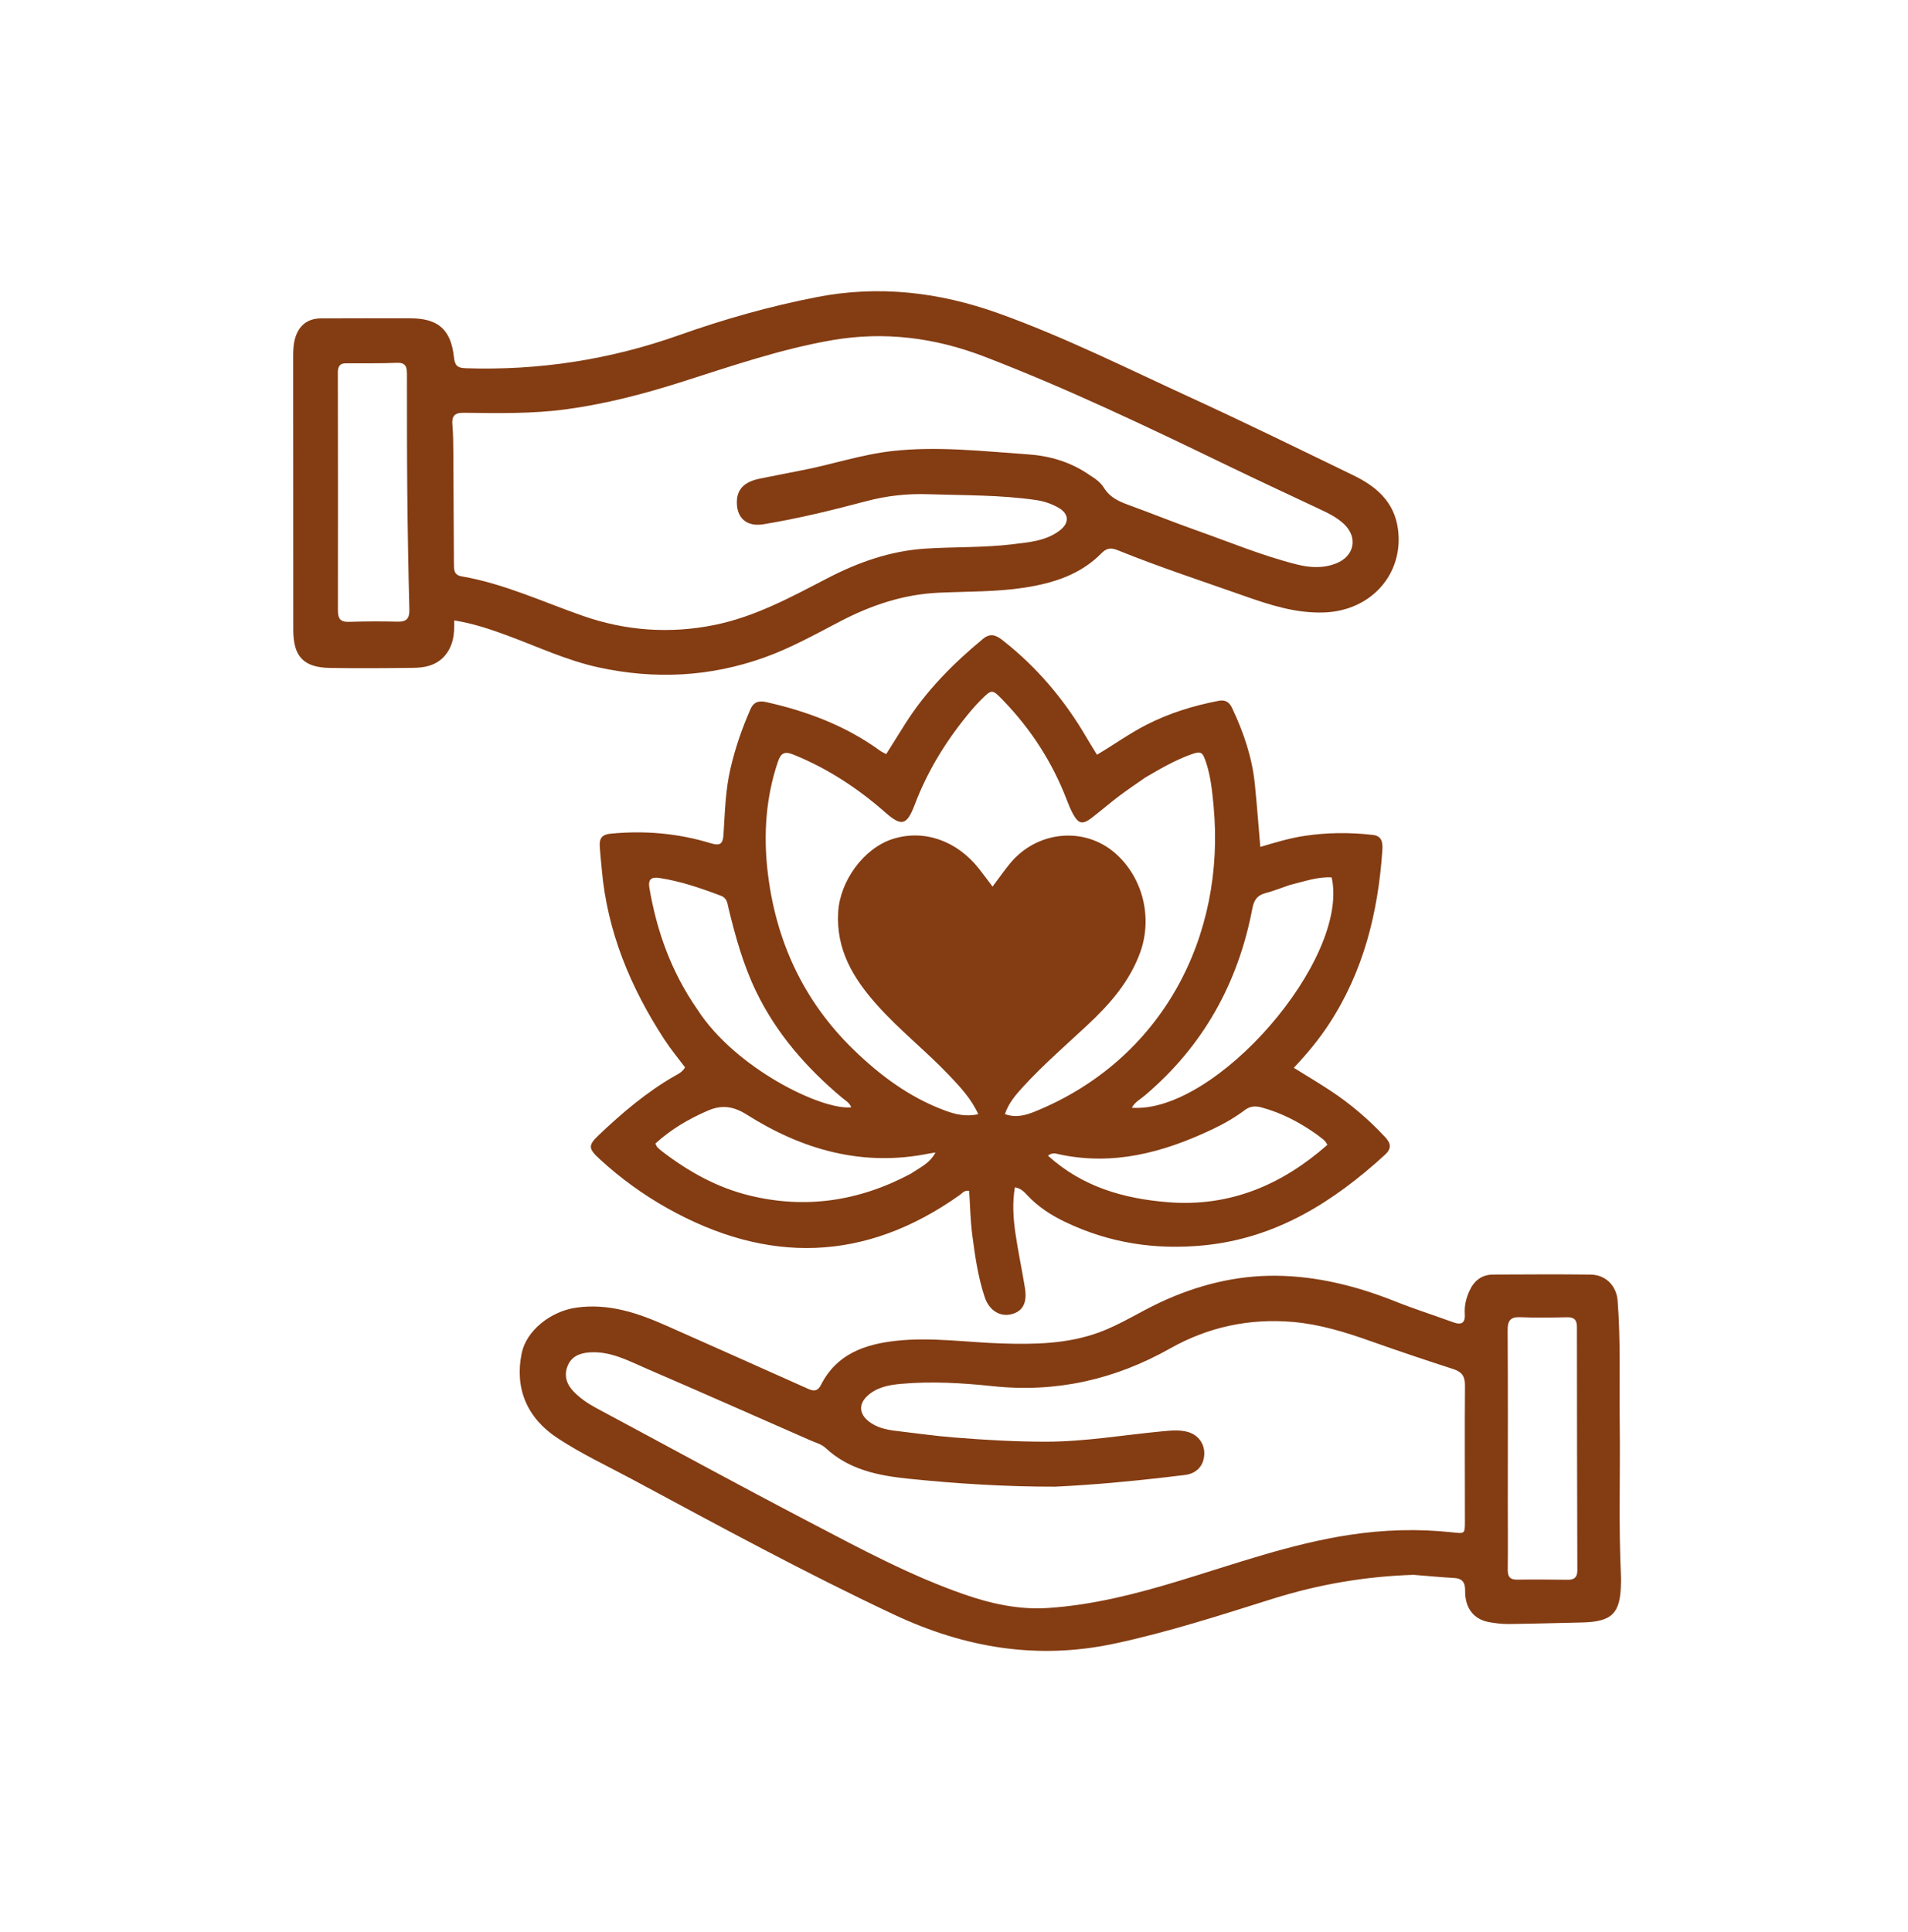 <svg width="80" height="81" viewBox="0 0 80 81" fill="none" xmlns="http://www.w3.org/2000/svg">
<path d="M57.961 35.634C57.782 38.267 57.167 40.728 55.721 42.933C55.3 43.576 54.813 44.165 54.248 44.764C54.776 45.092 55.281 45.392 55.771 45.714C56.621 46.274 57.392 46.93 58.085 47.678C58.335 47.947 58.34 48.164 58.068 48.412C55.908 50.385 53.525 51.894 50.521 52.202C48.465 52.412 46.51 52.115 44.648 51.219C44.058 50.935 43.513 50.582 43.063 50.096C42.936 49.96 42.809 49.821 42.553 49.773C42.442 50.422 42.483 51.053 42.572 51.675C42.682 52.448 42.848 53.212 42.973 53.983C43.075 54.614 42.888 54.966 42.42 55.091C41.942 55.218 41.477 54.946 41.289 54.382C41.005 53.53 40.879 52.64 40.764 51.754C40.685 51.145 40.676 50.527 40.636 49.922C40.433 49.889 40.356 50.015 40.254 50.087C36.283 52.915 32.182 53.004 27.979 50.649C26.954 50.074 26.003 49.382 25.137 48.584C24.658 48.142 24.654 48.013 25.117 47.574C26.085 46.655 27.099 45.792 28.262 45.121C28.421 45.029 28.601 44.955 28.724 44.746C28.439 44.365 28.125 43.989 27.86 43.582C26.441 41.405 25.461 39.065 25.232 36.448C25.203 36.116 25.164 35.787 25.146 35.454C25.129 35.12 25.27 34.982 25.587 34.951C27.016 34.808 28.424 34.931 29.794 35.348C30.205 35.474 30.311 35.366 30.335 34.99C30.394 34.067 30.414 33.141 30.625 32.231C30.825 31.367 31.109 30.536 31.468 29.727C31.613 29.4 31.842 29.369 32.142 29.436C33.853 29.821 35.469 30.429 36.9 31.471C36.967 31.52 37.047 31.552 37.157 31.613C37.434 31.172 37.699 30.745 37.969 30.32C38.841 28.948 39.969 27.812 41.216 26.782C41.517 26.533 41.754 26.619 42.025 26.83C43.471 27.959 44.631 29.334 45.554 30.913C45.691 31.147 45.835 31.378 45.995 31.64C46.714 31.214 47.358 30.747 48.065 30.386C49.028 29.893 50.045 29.58 51.103 29.378C51.38 29.325 51.545 29.438 51.658 29.676C52.138 30.69 52.498 31.741 52.613 32.862C52.701 33.721 52.763 34.582 52.843 35.504C53.473 35.316 54.077 35.134 54.703 35.04C55.655 34.897 56.605 34.892 57.559 35C57.932 35.043 57.98 35.294 57.961 35.634ZM48.019 32.596C47.652 32.854 47.277 33.103 46.919 33.373C46.527 33.67 46.155 33.994 45.764 34.293C45.398 34.574 45.223 34.539 45.002 34.145C44.889 33.944 44.803 33.726 44.72 33.511C44.118 31.949 43.228 30.572 42.068 29.369C41.595 28.878 41.587 28.883 41.118 29.352C40.986 29.485 40.858 29.624 40.737 29.767C39.728 30.96 38.91 32.265 38.354 33.732C38.022 34.609 37.799 34.656 37.116 34.056C35.965 33.044 34.701 32.215 33.273 31.636C32.896 31.483 32.741 31.564 32.615 31.937C32.114 33.421 32.009 34.956 32.18 36.486C32.506 39.397 33.667 41.944 35.789 44.004C36.909 45.092 38.149 46.013 39.633 46.559C40.068 46.719 40.507 46.823 41.018 46.709C40.722 46.059 40.267 45.575 39.812 45.095C38.835 44.065 37.712 43.184 36.765 42.122C35.774 41.011 35.049 39.811 35.144 38.231C35.221 36.943 36.2 35.566 37.428 35.172C38.726 34.757 40.11 35.231 41.046 36.416C41.232 36.652 41.409 36.894 41.616 37.168C41.877 36.821 42.099 36.503 42.344 36.204C43.471 34.828 45.455 34.633 46.755 35.764C47.921 36.779 48.336 38.471 47.804 39.933C47.359 41.156 46.533 42.096 45.606 42.962C44.696 43.812 43.752 44.627 42.908 45.547C42.598 45.885 42.291 46.233 42.135 46.704C42.597 46.874 43.013 46.752 43.413 46.589C48.735 44.417 51.402 39.255 50.883 33.772C50.825 33.167 50.765 32.561 50.574 31.978C50.416 31.498 50.356 31.472 49.893 31.643C49.251 31.881 48.66 32.218 48.019 32.596ZM54.082 37.099C53.739 37.216 53.402 37.351 53.053 37.443C52.708 37.533 52.574 37.743 52.51 38.081C51.913 41.221 50.443 43.862 47.989 45.934C47.807 46.088 47.582 46.199 47.456 46.438C50.973 46.695 56.599 40.214 55.835 36.783C55.254 36.746 54.706 36.947 54.082 37.099ZM29.242 42.321C30.822 44.779 34.455 46.554 35.691 46.419C35.622 46.227 35.449 46.138 35.308 46.02C33.818 44.77 32.559 43.334 31.704 41.568C31.166 40.454 30.837 39.272 30.547 38.077C30.497 37.872 30.491 37.652 30.231 37.553C29.391 37.234 28.545 36.945 27.653 36.806C27.311 36.752 27.166 36.86 27.228 37.226C27.54 39.045 28.146 40.746 29.242 42.321ZM55.215 47.562C54.501 47.055 53.739 46.651 52.886 46.423C52.624 46.353 52.409 46.373 52.193 46.535C51.764 46.859 51.297 47.122 50.811 47.352C48.766 48.318 46.658 48.886 44.376 48.383C44.259 48.357 44.125 48.304 43.94 48.448C45.385 49.754 47.105 50.248 48.968 50.398C51.566 50.606 53.743 49.675 55.654 47.995C55.562 47.782 55.392 47.711 55.215 47.562ZM38.191 49.203C38.549 48.953 38.975 48.782 39.223 48.315C39.099 48.334 39.03 48.343 38.962 48.356C36.177 48.922 33.655 48.208 31.315 46.729C30.765 46.381 30.276 46.303 29.692 46.554C28.878 46.903 28.131 47.344 27.479 47.94C27.523 48.023 27.536 48.067 27.564 48.096C27.625 48.157 27.691 48.214 27.76 48.267C28.862 49.113 30.064 49.783 31.416 50.115C33.761 50.69 36.006 50.365 38.191 49.203Z" fill="#843C12"/>
<path d="M18.588 27.558C18.218 27.922 17.771 27.991 17.32 27.997C16.161 28.012 15.001 28.019 13.842 28.001C12.735 27.985 12.298 27.526 12.297 26.418C12.293 22.592 12.294 18.766 12.293 14.94C12.293 14.694 12.3 14.449 12.366 14.208C12.519 13.649 12.887 13.349 13.463 13.347C14.709 13.341 15.955 13.343 17.201 13.344C18.363 13.344 18.907 13.805 19.033 14.974C19.071 15.331 19.181 15.426 19.527 15.437C22.602 15.538 25.577 15.078 28.483 14.047C30.364 13.379 32.291 12.835 34.256 12.453C36.852 11.949 39.381 12.245 41.858 13.132C44.632 14.126 47.26 15.446 49.932 16.671C52.223 17.721 54.485 18.832 56.752 19.93C57.689 20.384 58.457 21.026 58.613 22.169C58.87 24.054 57.495 25.604 55.523 25.675C54.333 25.717 53.242 25.361 52.146 24.974C50.385 24.353 48.61 23.772 46.877 23.071C46.616 22.965 46.422 22.949 46.188 23.188C45.306 24.087 44.177 24.445 42.96 24.634C41.765 24.818 40.56 24.792 39.362 24.847C37.875 24.915 36.531 25.37 35.231 26.047C34.191 26.588 33.167 27.162 32.057 27.56C29.772 28.379 27.453 28.492 25.088 27.976C23.762 27.687 22.542 27.109 21.28 26.645C20.578 26.387 19.87 26.141 19.043 26.009C19.064 26.592 19.005 27.121 18.588 27.558ZM45.709 19.931C45.934 20.068 46.153 20.231 46.287 20.45C46.526 20.838 46.887 21.01 47.289 21.157C48.254 21.509 49.208 21.895 50.177 22.238C51.568 22.73 52.933 23.3 54.369 23.661C54.926 23.802 55.485 23.835 56.034 23.614C56.788 23.31 56.944 22.535 56.358 21.974C56.061 21.69 55.693 21.514 55.325 21.34C54.042 20.735 52.755 20.139 51.477 19.521C48.114 17.895 44.744 16.282 41.253 14.942C39.197 14.153 37.073 13.884 34.898 14.259C32.753 14.629 30.695 15.337 28.629 15.996C27.026 16.508 25.409 16.932 23.739 17.158C22.31 17.352 20.877 17.321 19.444 17.304C19.044 17.3 18.936 17.454 18.969 17.82C19.002 18.194 19.004 18.572 19.007 18.948C19.018 20.513 19.024 22.077 19.032 23.642C19.033 23.88 19.029 24.105 19.352 24.161C21.137 24.466 22.768 25.237 24.462 25.826C26.239 26.443 28.077 26.577 29.941 26.203C31.658 25.859 33.172 25.029 34.701 24.237C35.987 23.57 37.328 23.096 38.785 23C40.013 22.919 41.248 22.965 42.47 22.814C43.142 22.731 43.835 22.682 44.41 22.256C44.855 21.927 44.834 21.532 44.354 21.269C44.075 21.116 43.776 21.013 43.455 20.965C41.945 20.743 40.423 20.769 38.905 20.718C38.035 20.689 37.173 20.784 36.326 21.009C34.899 21.387 33.466 21.74 32.008 21.978C31.309 22.092 30.878 21.72 30.896 21.018C30.91 20.49 31.23 20.184 31.888 20.059C32.442 19.953 32.993 19.834 33.547 19.73C34.841 19.489 36.095 19.056 37.408 18.909C39.306 18.696 41.197 18.916 43.087 19.046C43.998 19.108 44.886 19.353 45.709 19.931ZM14.165 15.548C14.168 18.891 14.175 22.235 14.168 25.578C14.168 25.924 14.257 26.081 14.63 26.069C15.309 26.046 15.99 26.045 16.67 26.061C17.047 26.07 17.174 25.928 17.164 25.55C17.121 23.901 17.093 22.252 17.077 20.602C17.061 18.967 17.064 17.331 17.063 15.696C17.063 15.406 17.03 15.194 16.644 15.21C15.936 15.239 15.226 15.226 14.517 15.231C14.347 15.232 14.194 15.259 14.165 15.548Z" fill="#843C12"/>
<path d="M59.264 66.019C57.23 66.085 55.284 66.421 53.38 67.018C51.184 67.707 48.997 68.417 46.741 68.9C43.505 69.593 40.463 69.084 37.493 67.69C33.767 65.94 30.156 63.974 26.533 62.028C25.474 61.459 24.383 60.951 23.376 60.288C22.1 59.448 21.571 58.211 21.873 56.732C22.067 55.783 23.085 54.968 24.169 54.817C25.524 54.627 26.743 55.043 27.945 55.576C29.93 56.458 31.915 57.339 33.897 58.228C34.143 58.338 34.296 58.306 34.423 58.055C35.074 56.771 36.238 56.356 37.563 56.209C39.042 56.045 40.511 56.273 41.984 56.319C43.365 56.363 44.734 56.343 46.057 55.865C46.961 55.538 47.764 55.01 48.629 54.605C50.188 53.874 51.828 53.459 53.542 53.481C55.248 53.503 56.89 53.917 58.479 54.548C59.285 54.869 60.113 55.135 60.93 55.431C61.287 55.561 61.445 55.458 61.417 55.066C61.393 54.727 61.479 54.402 61.621 54.097C61.813 53.681 62.136 53.434 62.605 53.431C63.968 53.425 65.33 53.416 66.692 53.432C67.321 53.44 67.777 53.898 67.825 54.528C67.957 56.234 67.892 57.945 67.913 59.654C67.94 61.798 67.863 63.943 67.965 66.086C67.969 66.173 67.966 66.26 67.965 66.347C67.949 67.64 67.601 67.99 66.309 68.017C65.295 68.038 64.281 68.07 63.268 68.081C62.98 68.084 62.688 68.05 62.406 67.996C61.79 67.877 61.424 67.409 61.431 66.697C61.435 66.329 61.316 66.168 60.949 66.149C60.4 66.12 59.852 66.064 59.264 66.019ZM44.248 62.323C42.19 62.327 40.138 62.2 38.093 61.99C36.828 61.86 35.599 61.617 34.615 60.7C34.443 60.54 34.182 60.472 33.957 60.373C31.677 59.371 29.4 58.364 27.114 57.376C26.348 57.046 25.6 56.633 24.716 56.694C24.29 56.724 23.942 56.874 23.789 57.288C23.637 57.694 23.772 58.06 24.072 58.358C24.34 58.625 24.649 58.839 24.984 59.018C27.971 60.618 30.944 62.243 33.947 63.811C36.063 64.917 38.168 66.055 40.436 66.842C41.566 67.234 42.731 67.488 43.926 67.41C45.797 67.288 47.606 66.828 49.396 66.285C51.775 65.565 54.12 64.717 56.595 64.342C58.021 64.126 59.447 64.082 60.878 64.236C61.413 64.293 61.422 64.316 61.422 63.778C61.423 61.88 61.409 59.982 61.425 58.084C61.428 57.701 61.299 57.511 60.937 57.394C59.767 57.016 58.6 56.624 57.441 56.213C56.387 55.839 55.318 55.512 54.203 55.417C52.383 55.262 50.66 55.627 49.061 56.529C46.748 57.833 44.282 58.392 41.626 58.11C40.344 57.974 39.055 57.899 37.766 58.014C37.261 58.06 36.755 58.157 36.362 58.523C36.004 58.857 36.023 59.257 36.4 59.566C36.739 59.845 37.148 59.935 37.569 59.985C38.388 60.081 39.206 60.198 40.027 60.263C41.31 60.365 42.595 60.44 43.883 60.438C45.51 60.434 47.109 60.157 48.721 60.004C49.081 59.97 49.445 59.93 49.802 60.029C50.255 60.154 50.529 60.551 50.491 61.009C50.452 61.485 50.138 61.789 49.645 61.838C49.401 61.862 49.158 61.896 48.914 61.925C47.39 62.102 45.863 62.245 44.248 62.323ZM63.22 62.981C63.221 63.922 63.228 64.863 63.218 65.804C63.215 66.095 63.309 66.225 63.617 66.221C64.326 66.21 65.035 66.219 65.744 66.226C66.015 66.229 66.136 66.112 66.136 65.834C66.126 62.432 66.119 59.031 66.118 55.629C66.118 55.331 66.004 55.215 65.706 55.221C65.055 55.234 64.403 55.247 63.752 55.219C63.328 55.201 63.211 55.36 63.213 55.771C63.229 58.145 63.221 60.52 63.22 62.981Z" fill="#843C12"/>
</svg>
